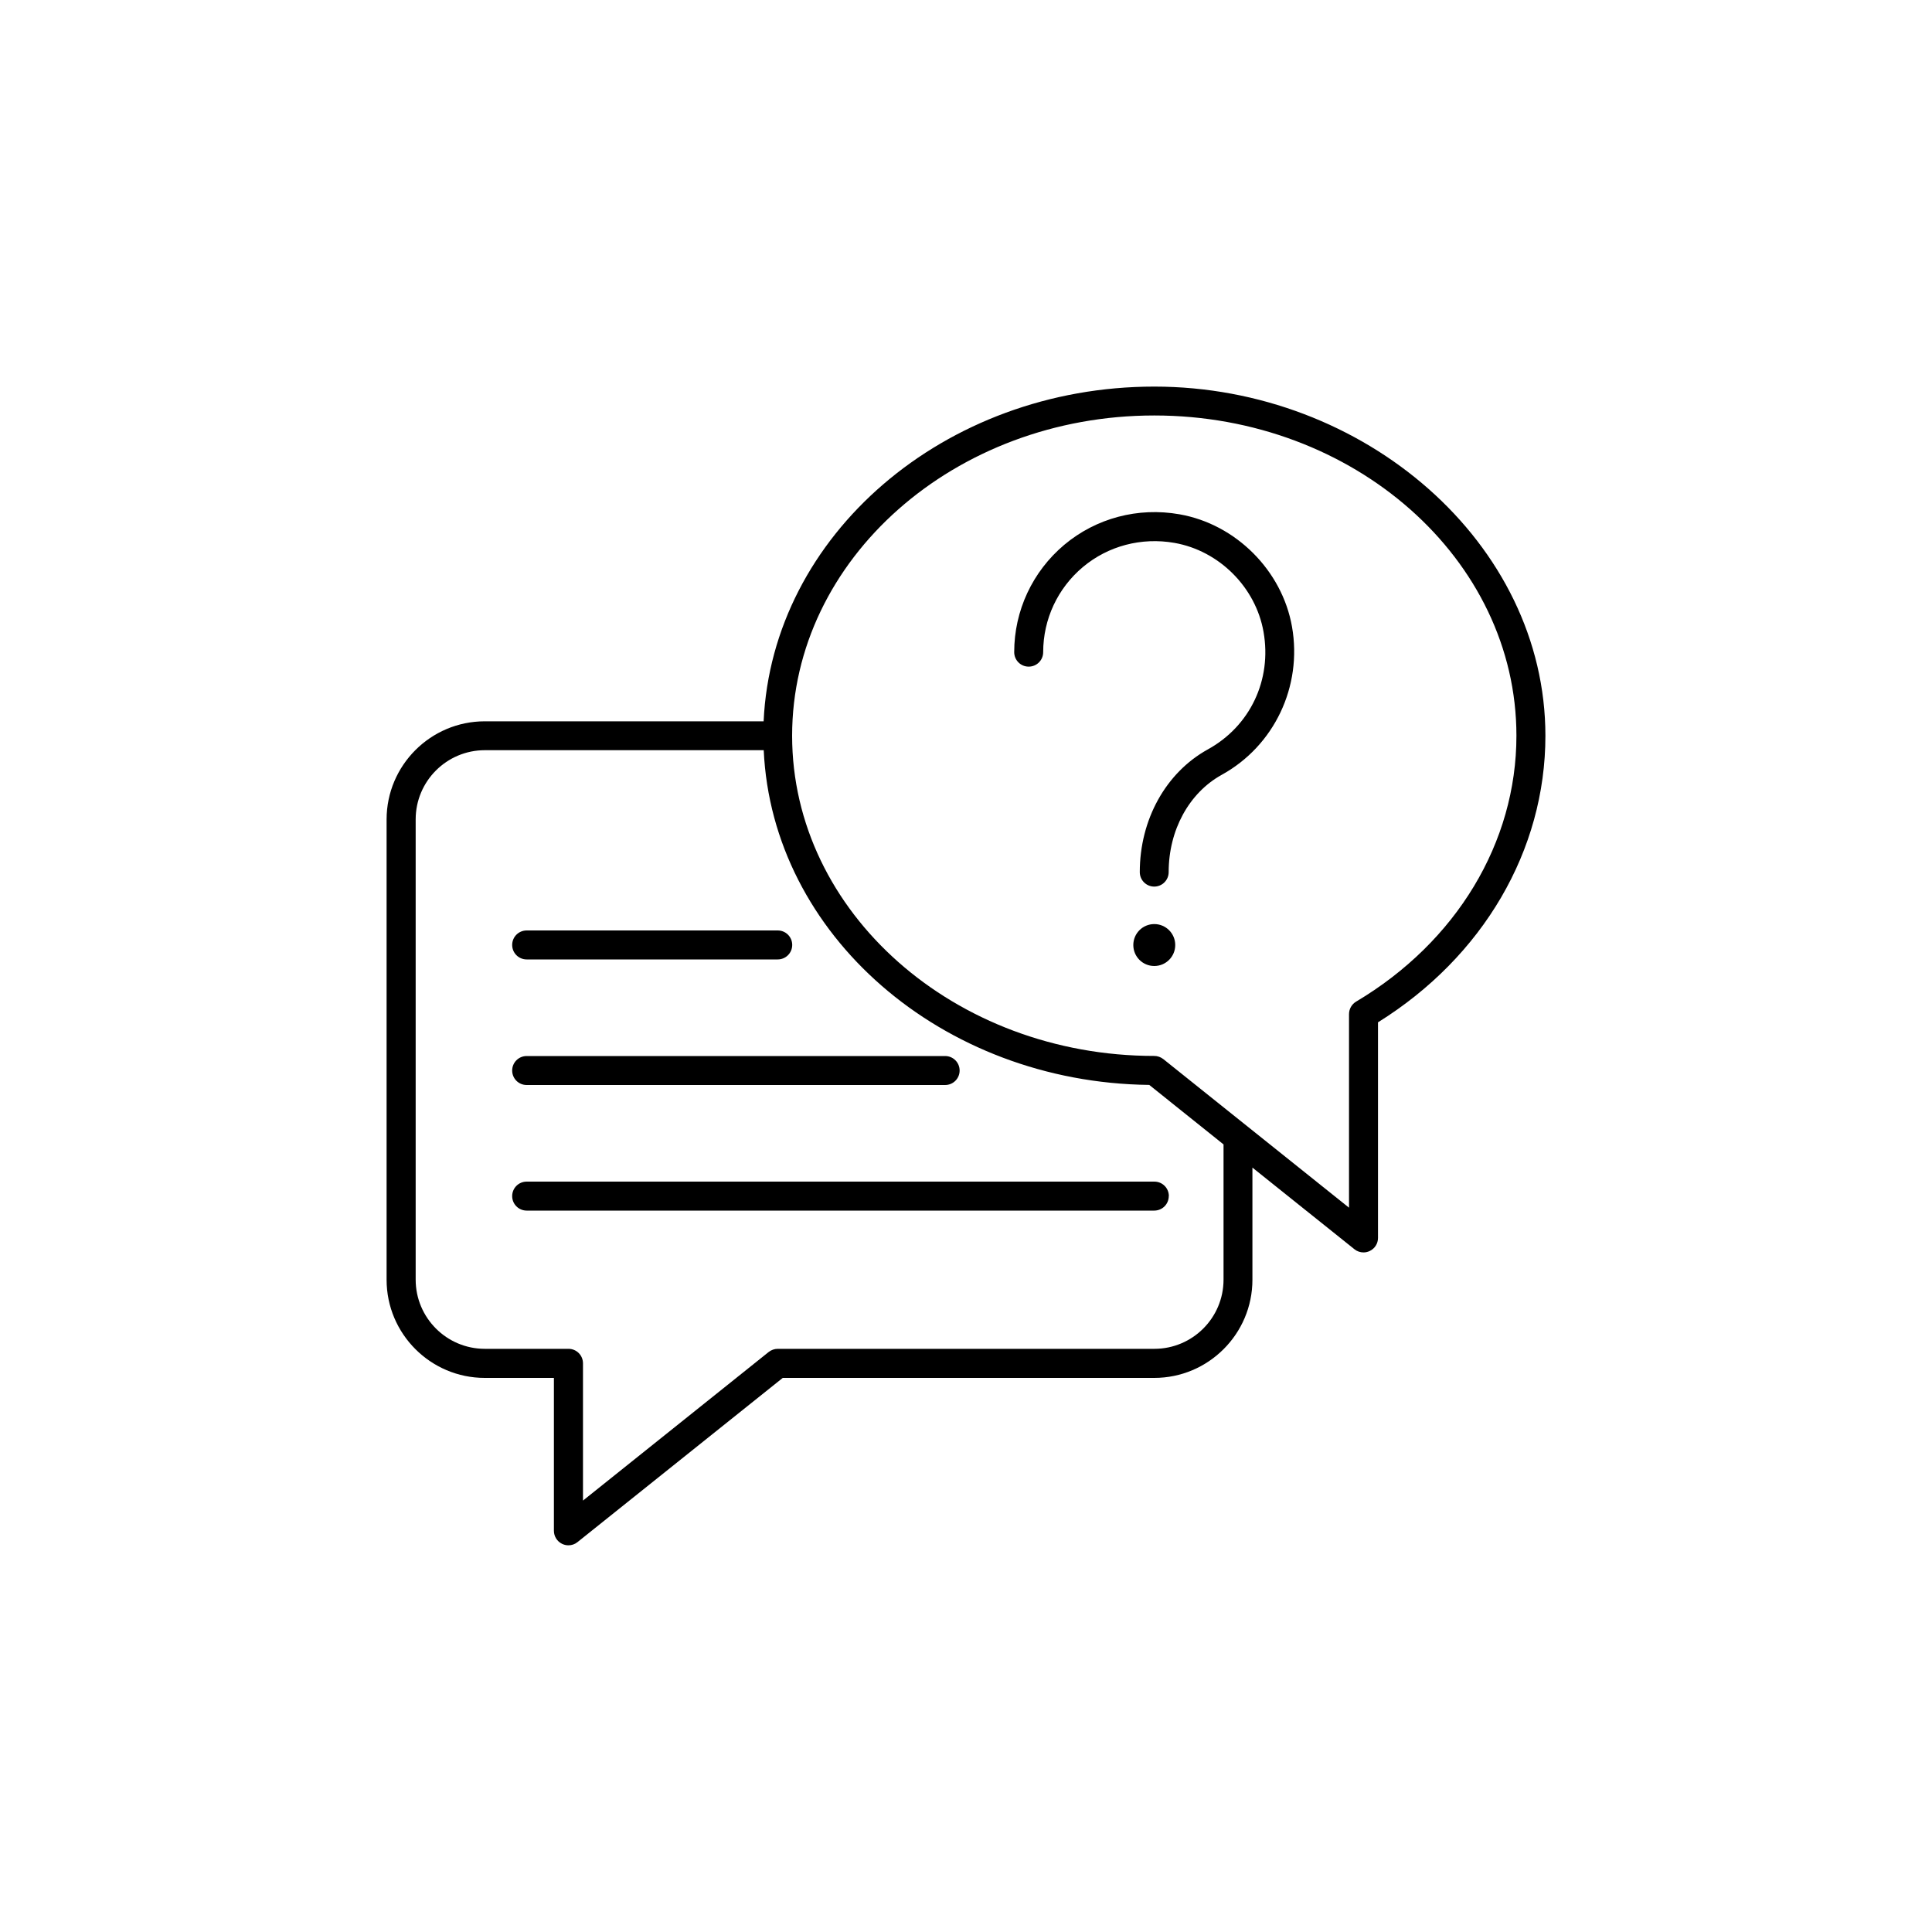 <?xml version="1.0" encoding="UTF-8"?>
<svg xmlns="http://www.w3.org/2000/svg" id="qa" viewBox="0 0 200 200">
  <path d="M119.49,91.78c-.83,0-1.5-.67-1.5-1.5,0-5.44,2.7-10.3,7.04-12.7,4.38-2.41,6.65-7.19,5.77-12.17-.81-4.62-4.6-8.4-9.22-9.21-3.42-.6-6.87,.31-9.48,2.5-2.61,2.19-4.11,5.4-4.11,8.81,0,.83-.67,1.5-1.5,1.5s-1.5-.67-1.5-1.5c0-4.29,1.89-8.34,5.18-11.11,3.29-2.76,7.63-3.92,11.93-3.16,5.83,1.02,10.63,5.82,11.65,11.65,1.08,6.17-1.84,12.32-7.28,15.32-3.38,1.87-5.49,5.72-5.49,10.07,0,.83-.67,1.5-1.5,1.5Zm0,3.88c-1.2,0-2.17,.97-2.17,2.17s.97,2.17,2.17,2.17,2.17-.97,2.17-2.17-.97-2.17-2.17-2.17Zm23.16,10.17v22.32c0,.58-.33,1.1-.85,1.35-.21,.1-.43,.15-.65,.15-.33,0-.67-.11-.94-.33l-10.56-8.45v11.61c0,5.6-4.56,10.16-10.16,10.16h-38.46l-21.25,17c-.27,.22-.6,.33-.94,.33-.22,0-.44-.05-.65-.15-.52-.25-.85-.78-.85-1.35v-15.83h-7.16c-5.6,0-10.16-4.56-10.16-10.16v-47.65c0-5.6,4.56-10.16,10.16-10.16h28.87c.88-19.24,18.68-34.65,40.44-34.65s40.49,16.22,40.49,36.15c0,11.86-6.46,22.89-17.33,29.66Zm-15.99,12.64l-7.69-6.16c-21.52-.25-39.04-15.57-39.91-34.65h-28.87c-3.95,0-7.16,3.21-7.16,7.16v47.65c0,3.95,3.21,7.16,7.16,7.16h8.66c.83,0,1.5,.67,1.5,1.5v14.21l19.22-15.38c.27-.21,.6-.33,.94-.33h38.99c3.95,0,7.16-3.21,7.16-7.16v-14.01Zm30.32-42.31c0-18.28-16.82-33.15-37.49-33.15s-37.49,14.87-37.49,33.15,16.82,33.15,37.49,33.15c.34,0,.67,.12,.94,.33l19.22,15.38v-20.04c0-.53,.28-1.02,.73-1.29,10.39-6.18,16.6-16.47,16.6-27.53Zm-74.97,21.66c0-.83-.67-1.5-1.5-1.5h-25.99c-.83,0-1.5,.67-1.5,1.5s.67,1.5,1.5,1.5h25.99c.83,0,1.5-.67,1.5-1.5Zm17.33,13c0-.83-.67-1.5-1.5-1.5H54.52c-.83,0-1.5,.67-1.5,1.5s.67,1.5,1.5,1.5h43.32c.83,0,1.5-.67,1.5-1.5Zm21.66,13c0-.83-.67-1.5-1.5-1.5H54.52c-.83,0-1.5,.67-1.5,1.5s.67,1.5,1.5,1.5H119.49c.83,0,1.5-.67,1.5-1.5Z"></path>
</svg>
